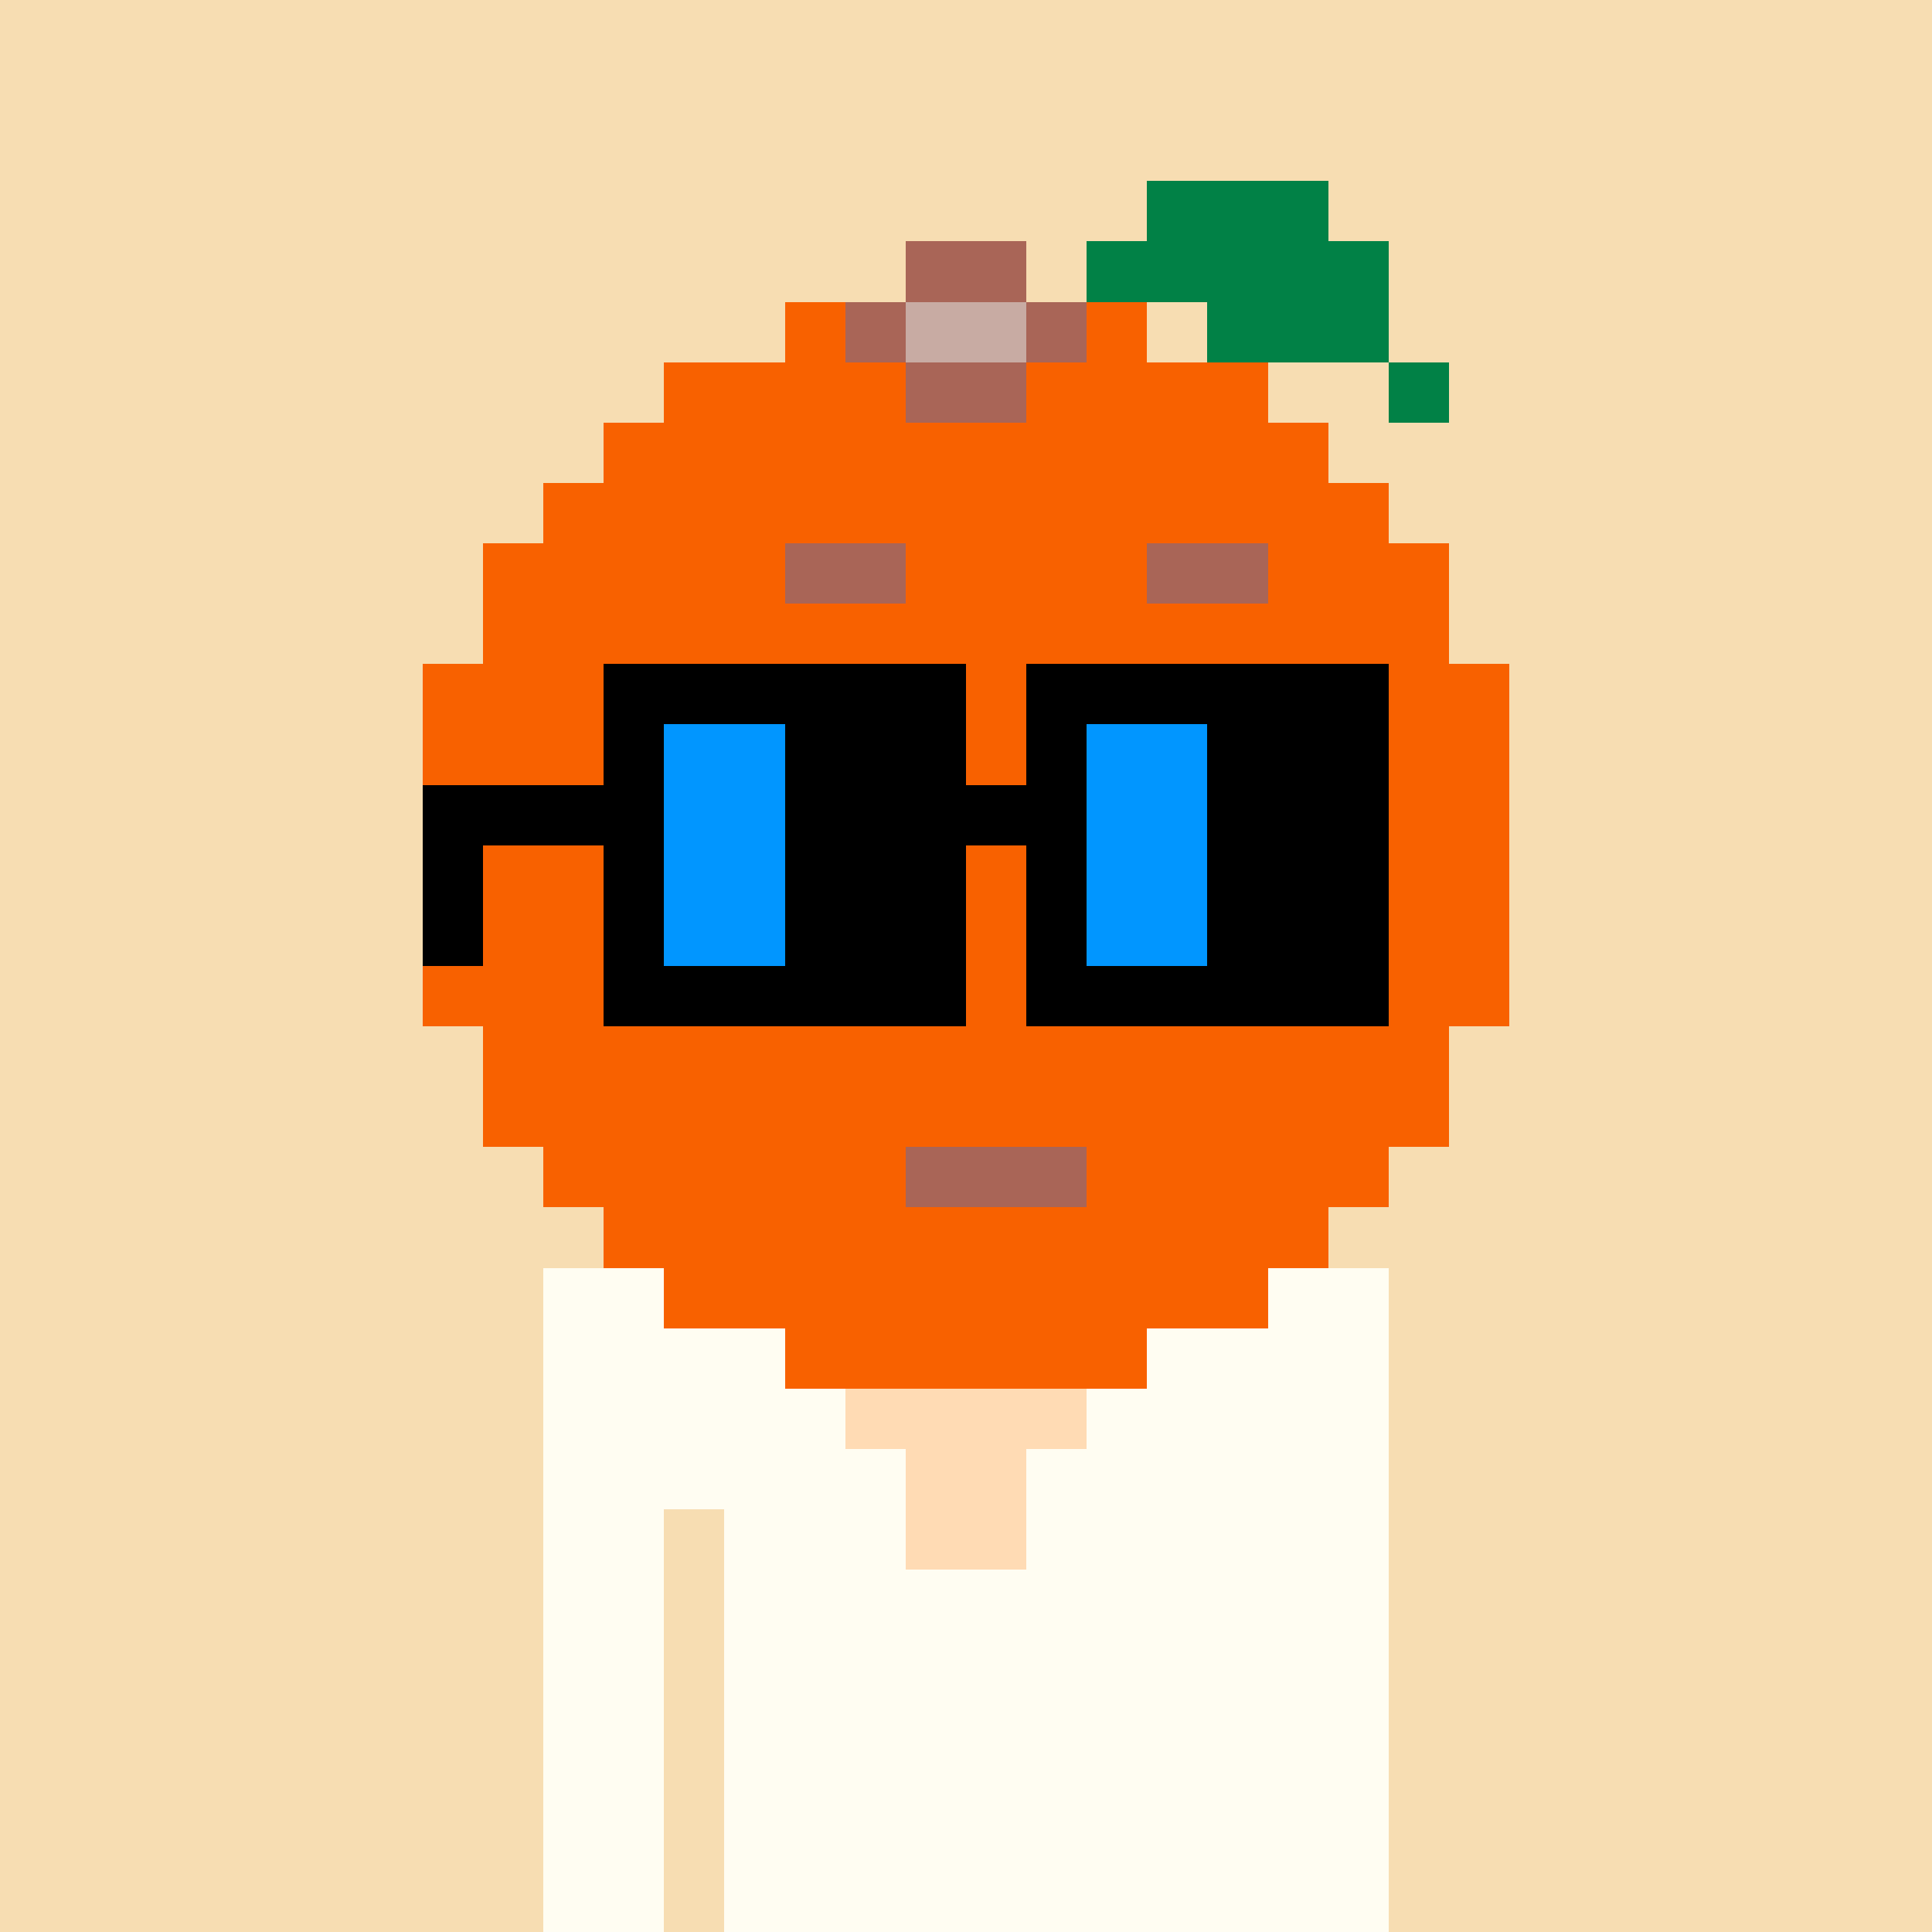 <svg width="320" height="320" viewBox="0 0 320 320" xmlns="http://www.w3.org/2000/svg" shape-rendering="crispEdges"><rect width="100%" height="100%" fill="#f7ddb2" /><rect width="140" height="10" x="90" y="210" fill="#fffdf2" /><rect width="140" height="10" x="90" y="220" fill="#fffdf2" /><rect width="140" height="10" x="90" y="230" fill="#fffdf2" /><rect width="140" height="10" x="90" y="240" fill="#fffdf2" /><rect width="20" height="10" x="90" y="250" fill="#fffdf2" /><rect width="110" height="10" x="120" y="250" fill="#fffdf2" /><rect width="20" height="10" x="90" y="260" fill="#fffdf2" /><rect width="110" height="10" x="120" y="260" fill="#fffdf2" /><rect width="20" height="10" x="90" y="270" fill="#fffdf2" /><rect width="110" height="10" x="120" y="270" fill="#fffdf2" /><rect width="20" height="10" x="90" y="280" fill="#fffdf2" /><rect width="110" height="10" x="120" y="280" fill="#fffdf2" /><rect width="20" height="10" x="90" y="290" fill="#fffdf2" /><rect width="110" height="10" x="120" y="290" fill="#fffdf2" /><rect width="20" height="10" x="90" y="300" fill="#fffdf2" /><rect width="110" height="10" x="120" y="300" fill="#fffdf2" /><rect width="20" height="10" x="90" y="310" fill="#fffdf2" /><rect width="110" height="10" x="120" y="310" fill="#fffdf2" /><rect width="60" height="10" x="130" y="210" fill="#ffdbb4" /><rect width="40" height="10" x="140" y="220" fill="#ffdbb4" /><rect width="40" height="10" x="140" y="230" fill="#ffdbb4" /><rect width="20" height="10" x="150" y="240" fill="#ffdbb4" /><rect width="20" height="10" x="150" y="250" fill="#ffdbb4" /><rect width="30" height="10" x="190" y="30" fill="#018146" /><rect width="20" height="10" x="150" y="40" fill="#a96557" /><rect width="50" height="10" x="180" y="40" fill="#018146" /><rect width="10" height="10" x="130" y="50" fill="#f86100" /><rect width="10" height="10" x="140" y="50" fill="#a96557" /><rect width="20" height="10" x="150" y="50" fill="#c8aba3" /><rect width="10" height="10" x="170" y="50" fill="#a96557" /><rect width="10" height="10" x="180" y="50" fill="#f86100" /><rect width="30" height="10" x="200" y="50" fill="#018146" /><rect width="40" height="10" x="110" y="60" fill="#f86100" /><rect width="20" height="10" x="150" y="60" fill="#a96557" /><rect width="40" height="10" x="170" y="60" fill="#f86100" /><rect width="10" height="10" x="230" y="60" fill="#018146" /><rect width="120" height="10" x="100" y="70" fill="#f86100" /><rect width="140" height="10" x="90" y="80" fill="#f86100" /><rect width="50" height="10" x="80" y="90" fill="#f86100" /><rect width="20" height="10" x="130" y="90" fill="#a96557" /><rect width="40" height="10" x="150" y="90" fill="#f86100" /><rect width="20" height="10" x="190" y="90" fill="#a96557" /><rect width="30" height="10" x="210" y="90" fill="#f86100" /><rect width="160" height="10" x="80" y="100" fill="#f86100" /><rect width="180" height="10" x="70" y="110" fill="#f86100" /><rect width="180" height="10" x="70" y="120" fill="#f86100" /><rect width="180" height="10" x="70" y="130" fill="#f86100" /><rect width="180" height="10" x="70" y="140" fill="#f86100" /><rect width="180" height="10" x="70" y="150" fill="#f86100" /><rect width="180" height="10" x="70" y="160" fill="#f86100" /><rect width="160" height="10" x="80" y="170" fill="#f86100" /><rect width="160" height="10" x="80" y="180" fill="#f86100" /><rect width="60" height="10" x="90" y="190" fill="#f86100" /><rect width="30" height="10" x="150" y="190" fill="#a96557" /><rect width="50" height="10" x="180" y="190" fill="#f86100" /><rect width="120" height="10" x="100" y="200" fill="#f86100" /><rect width="100" height="10" x="110" y="210" fill="#f86100" /><rect width="60" height="10" x="130" y="220" fill="#f86100" /><rect width="60" height="10" x="100" y="110" fill="#000000" /><rect width="60" height="10" x="170" y="110" fill="#000000" /><rect width="10" height="10" x="100" y="120" fill="#000000" /><rect width="20" height="10" x="110" y="120" fill="#0196ff" /><rect width="30" height="10" x="130" y="120" fill="#000000" /><rect width="10" height="10" x="170" y="120" fill="#000000" /><rect width="20" height="10" x="180" y="120" fill="#0196ff" /><rect width="30" height="10" x="200" y="120" fill="#000000" /><rect width="40" height="10" x="70" y="130" fill="#000000" /><rect width="20" height="10" x="110" y="130" fill="#0196ff" /><rect width="50" height="10" x="130" y="130" fill="#000000" /><rect width="20" height="10" x="180" y="130" fill="#0196ff" /><rect width="30" height="10" x="200" y="130" fill="#000000" /><rect width="10" height="10" x="70" y="140" fill="#000000" /><rect width="10" height="10" x="100" y="140" fill="#000000" /><rect width="20" height="10" x="110" y="140" fill="#0196ff" /><rect width="30" height="10" x="130" y="140" fill="#000000" /><rect width="10" height="10" x="170" y="140" fill="#000000" /><rect width="20" height="10" x="180" y="140" fill="#0196ff" /><rect width="30" height="10" x="200" y="140" fill="#000000" /><rect width="10" height="10" x="70" y="150" fill="#000000" /><rect width="10" height="10" x="100" y="150" fill="#000000" /><rect width="20" height="10" x="110" y="150" fill="#0196ff" /><rect width="30" height="10" x="130" y="150" fill="#000000" /><rect width="10" height="10" x="170" y="150" fill="#000000" /><rect width="20" height="10" x="180" y="150" fill="#0196ff" /><rect width="30" height="10" x="200" y="150" fill="#000000" /><rect width="60" height="10" x="100" y="160" fill="#000000" /><rect width="60" height="10" x="170" y="160" fill="#000000" /></svg>